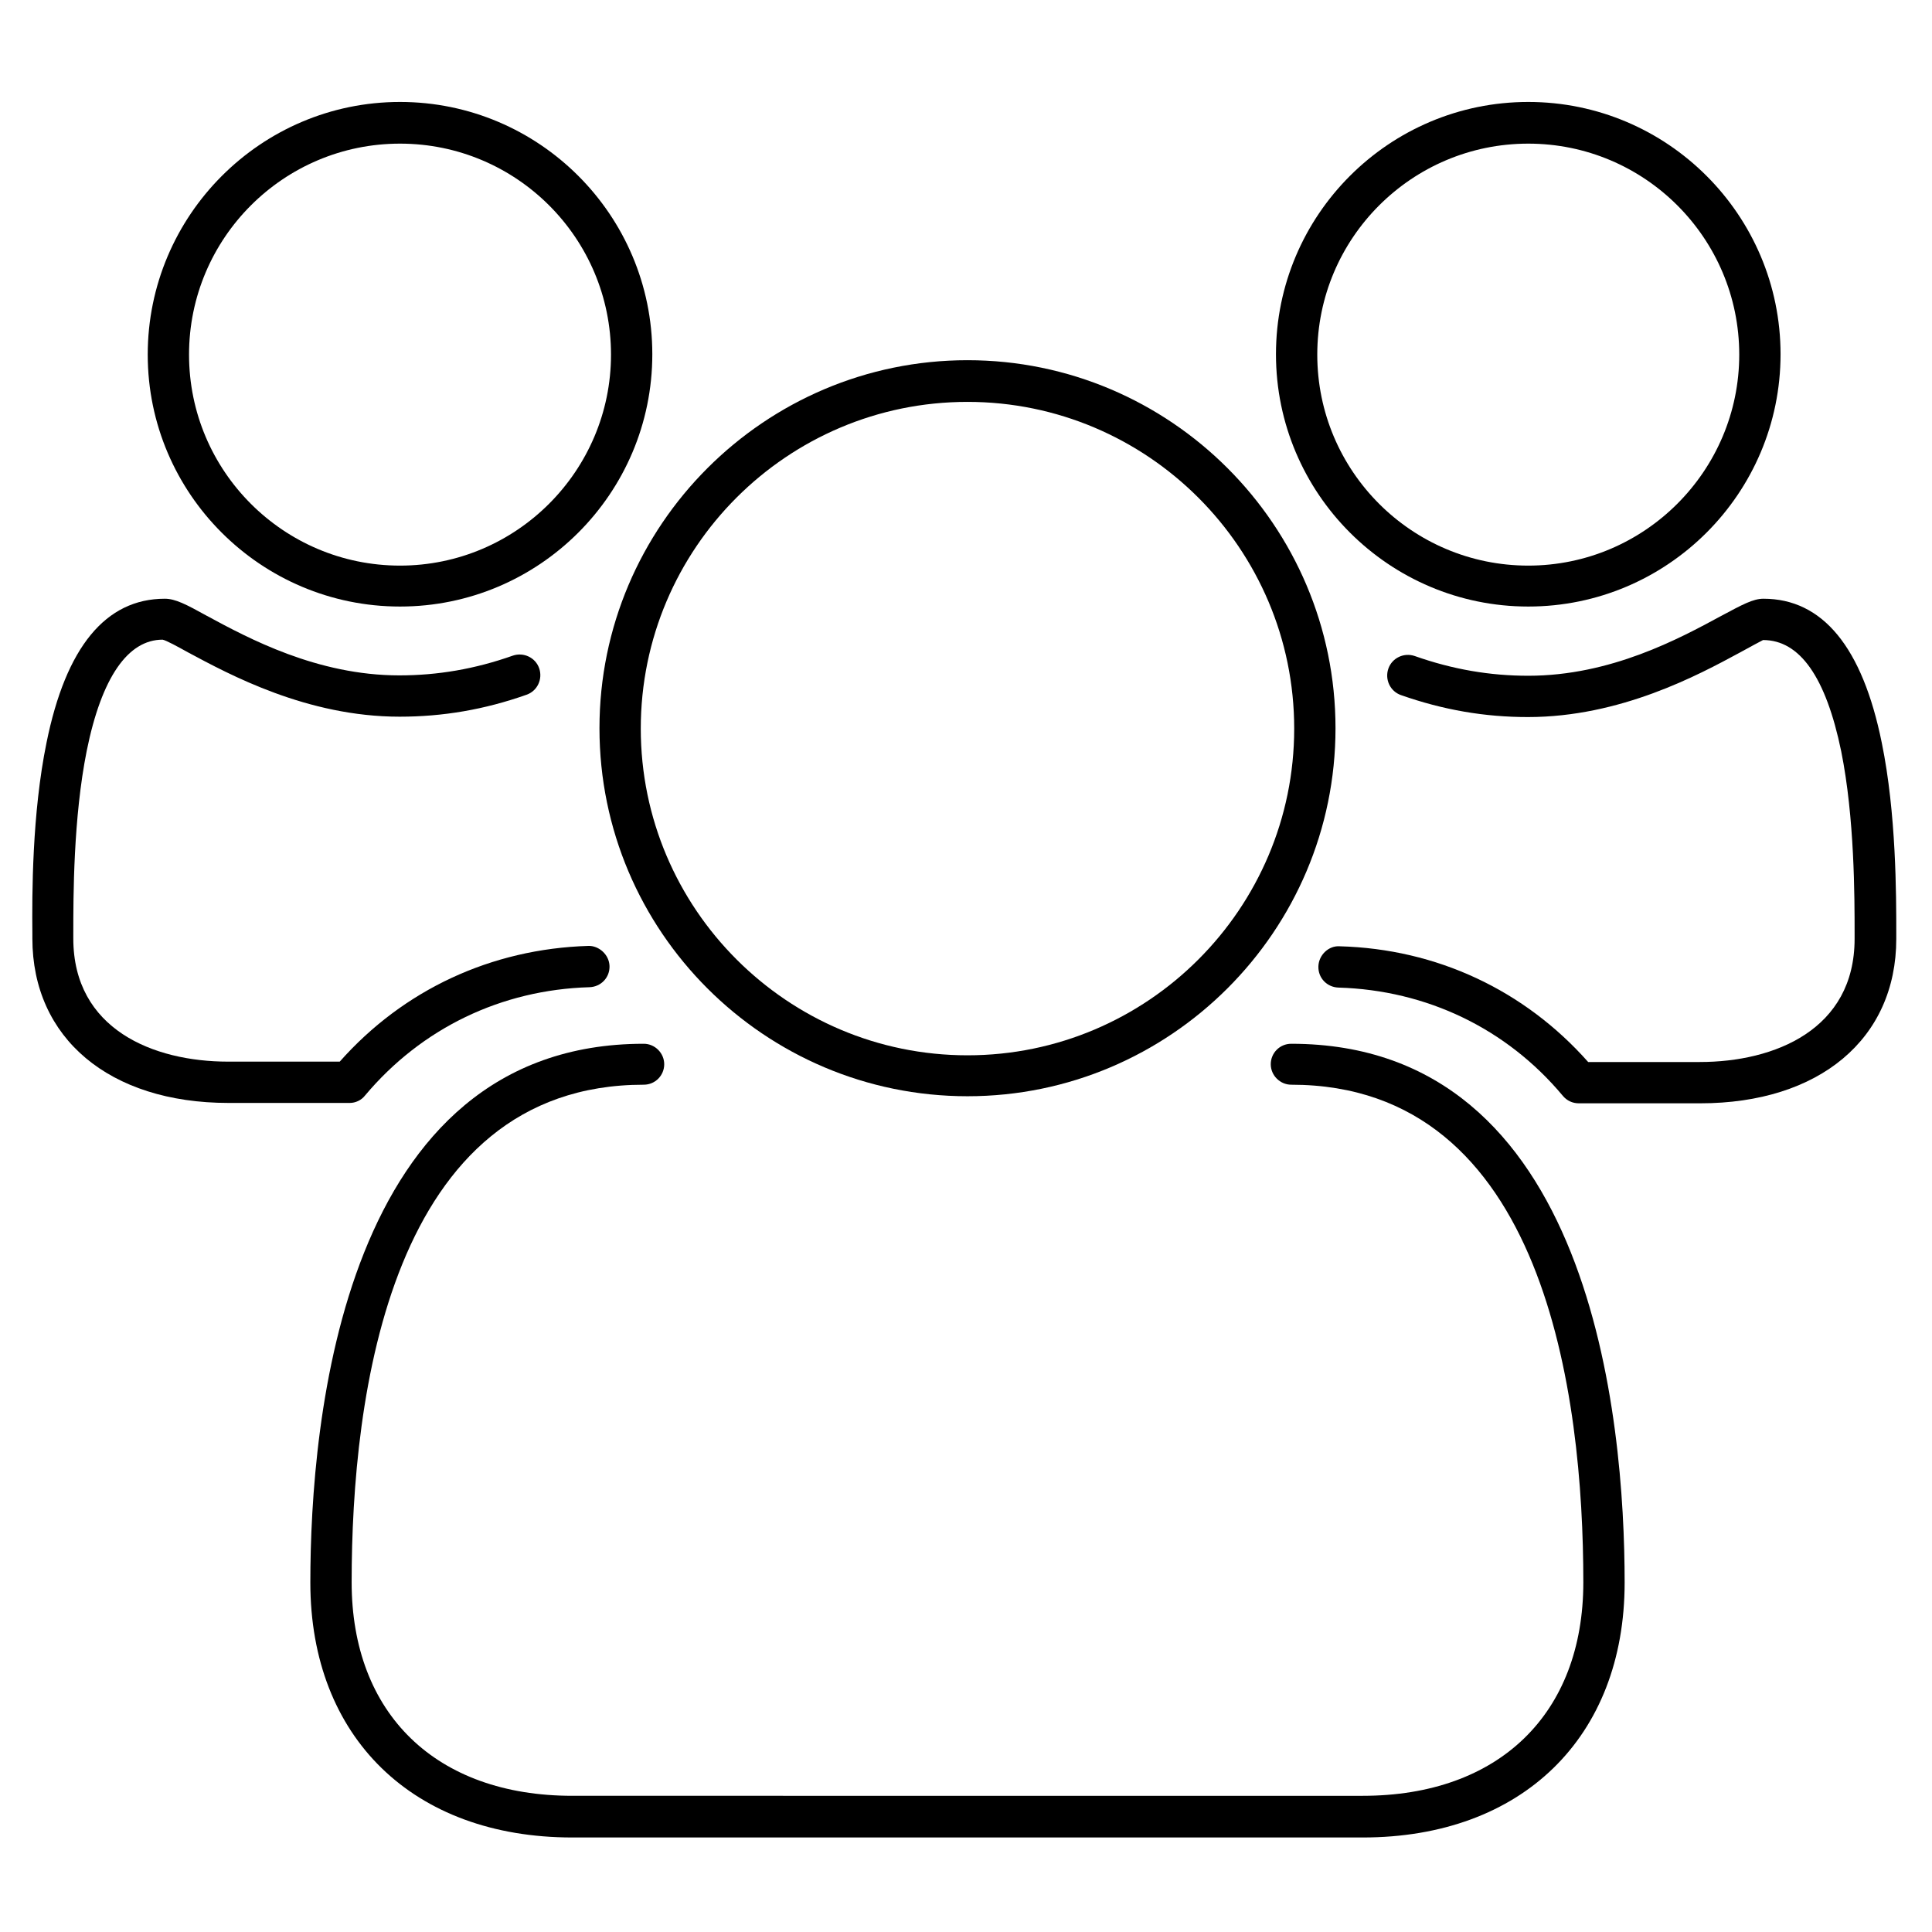 <?xml version="1.0" encoding="utf-8"?>
<!-- Generator: Adobe Illustrator 24.0.2, SVG Export Plug-In . SVG Version: 6.00 Build 0)  -->
<svg version="1.1" xmlns="http://www.w3.org/2000/svg" xmlns:xlink="http://www.w3.org/1999/xlink" x="0px" y="0px"
	 viewBox="0 0 51.92 51.92" style="enable-background:new 0 0 51.92 51.92;" xml:space="preserve">
<style type="text/css">
	.st0{display:none;}
	.st1{display:inline;}
	.st2{fill:none;stroke:#000000;stroke-linecap:round;stroke-linejoin:round;}
</style>
<g id="Strokes_Only" class="st0">
	<g class="st1">
		<path class="st2" d="M15.83,25.83c-2.54,0.07-4.84,1.17-6.47,3.13H6.08c-2.44,0-4.74-1.17-4.74-3.88c0-1.98-0.07-8.62,3.03-8.62
			c0.51,0,3.05,2.08,6.35,2.08c1.12,0,2.2-0.2,3.25-0.56"/>
		<circle class="st2" cx="10.72" cy="9.31" r="6.25"/>
		<path class="st2" d="M34.79,28.47c7.16,0,8.45,8.47,8.45,13.99c0,3.96-2.61,6.33-6.52,6.33H15.38c-3.91,0-6.52-2.37-6.52-6.33
			c0-5.52,1.29-13.99,8.45-13.99"/>
		<circle class="st2" cx="26.05" cy="19.4" r="9.38"/>
		<circle class="st2" cx="41.19" cy="9.31" r="6.25"/>
		<path class="st2" d="M37.95,17.97c1.05,0.37,2.12,0.56,3.25,0.56c3.3,0,5.84-2.08,6.35-2.08c3.1,0,3.03,6.64,3.03,8.62
			c0,2.71-2.3,3.88-4.74,3.88h-3.27c-1.64-1.95-3.93-3.05-6.47-3.13"/>
	</g>
</g>
<g id="Fills_Only">
	<g>
		<path d="M9.81,29.44c1.52-1.81,3.66-2.84,6.03-2.91c0.31-0.01,0.55-0.26,0.54-0.57c-0.01-0.31-0.29-0.55-0.57-0.54
			c-2.61,0.08-4.97,1.18-6.68,3.11h-3c-2.01,0-4.16-0.87-4.16-3.31v-0.13c0-1.01,0-3.11,0.36-4.91c0.4-1.98,1.11-2.99,2.04-2.99
			c0.1,0.02,0.41,0.19,0.68,0.34c1.12,0.6,3.2,1.73,5.69,1.73c1.16,0,2.28-0.19,3.41-0.59c0.29-0.1,0.44-0.42,0.34-0.71
			c-0.1-0.29-0.42-0.44-0.71-0.34c-1.02,0.36-2.02,0.53-3.05,0.53c-2.21,0-4.06-1-5.17-1.6C5,16.24,4.71,16.09,4.43,16.09
			c-1.59,0-2.66,1.3-3.18,3.87c-0.39,1.9-0.39,4.08-0.38,5.13v0.13c0,2.68,2.07,4.42,5.27,4.42h3.26
			C9.55,29.64,9.71,29.57,9.81,29.44z"/>
		<path d="M10.75,16.3c3.74,0,6.78-3.04,6.78-6.78c0-3.74-3.04-6.78-6.78-6.78S3.97,5.79,3.97,9.53C3.97,13.26,7.01,16.3,10.75,16.3
			z M10.75,3.86c3.13,0,5.67,2.54,5.67,5.67c0,3.12-2.54,5.67-5.67,5.67s-5.67-2.54-5.67-5.67C5.08,6.4,7.62,3.86,10.75,3.86z"/>
		<path d="M34.7,28.05c-0.31,0-0.55,0.25-0.55,0.55s0.25,0.55,0.55,0.55c6.83,0,7.85,8.38,7.85,13.37c0,3.54-2.27,5.74-5.93,5.74
			H15.38c-3.66,0-5.93-2.2-5.93-5.74c0-4.99,1.02-13.37,7.85-13.37c0.31,0,0.55-0.25,0.55-0.55s-0.25-0.55-0.55-0.55
			c-8.09,0-8.96,10.13-8.96,14.48c0,4.16,2.76,6.85,7.04,6.85h21.24c4.28,0,7.04-2.69,7.04-6.85C43.66,38.17,42.79,28.05,34.7,28.05
			z"/>
		<path d="M26,29.46c5.45,0,9.89-4.44,9.89-9.89c0-5.45-4.44-9.89-9.89-9.89s-9.89,4.44-9.89,9.89C16.11,25.03,20.55,29.46,26,29.46
			z M26,10.8c4.84,0,8.78,3.94,8.78,8.78c0,4.84-3.94,8.78-8.78,8.78c-4.84,0-8.78-3.94-8.78-8.78C17.22,14.73,21.16,10.8,26,10.8z"
			/>
		<path d="M41.07,16.3c3.74,0,6.78-3.04,6.78-6.78c0-3.74-3.04-6.78-6.78-6.78s-6.78,3.04-6.78,6.78
			C34.29,13.26,37.33,16.3,41.07,16.3z M41.07,3.86c3.13,0,5.67,2.54,5.67,5.67c0,3.12-2.54,5.67-5.67,5.67s-5.67-2.54-5.67-5.67
			C35.4,6.4,37.94,3.86,41.07,3.86z"/>
		<path d="M50.57,19.96c-0.52-2.57-1.59-3.87-3.18-3.87c-0.28,0-0.57,0.16-1.15,0.47c-1.11,0.6-2.95,1.6-5.17,1.6
			c-1.03,0-2.03-0.17-3.05-0.53c-0.29-0.1-0.61,0.05-0.71,0.34c-0.1,0.29,0.05,0.61,0.34,0.71c1.14,0.4,2.25,0.59,3.41,0.59
			c2.49,0,4.58-1.13,5.69-1.73c0.27-0.15,0.59-0.32,0.63-0.34c0.99,0,1.69,1,2.1,2.99c0.36,1.79,0.36,3.9,0.36,4.91v0.13
			c0,2.44-2.15,3.31-4.16,3.31h-3c-1.71-1.93-4.07-3.04-6.68-3.11c-0.29-0.02-0.56,0.23-0.57,0.54s0.23,0.56,0.54,0.57
			c2.37,0.07,4.52,1.1,6.03,2.91c0.11,0.13,0.26,0.2,0.43,0.2h3.26c3.2,0,5.27-1.73,5.27-4.42v-0.13
			C50.96,24.04,50.96,21.86,50.57,19.96z"/>
	</g>
</g>
</svg>
